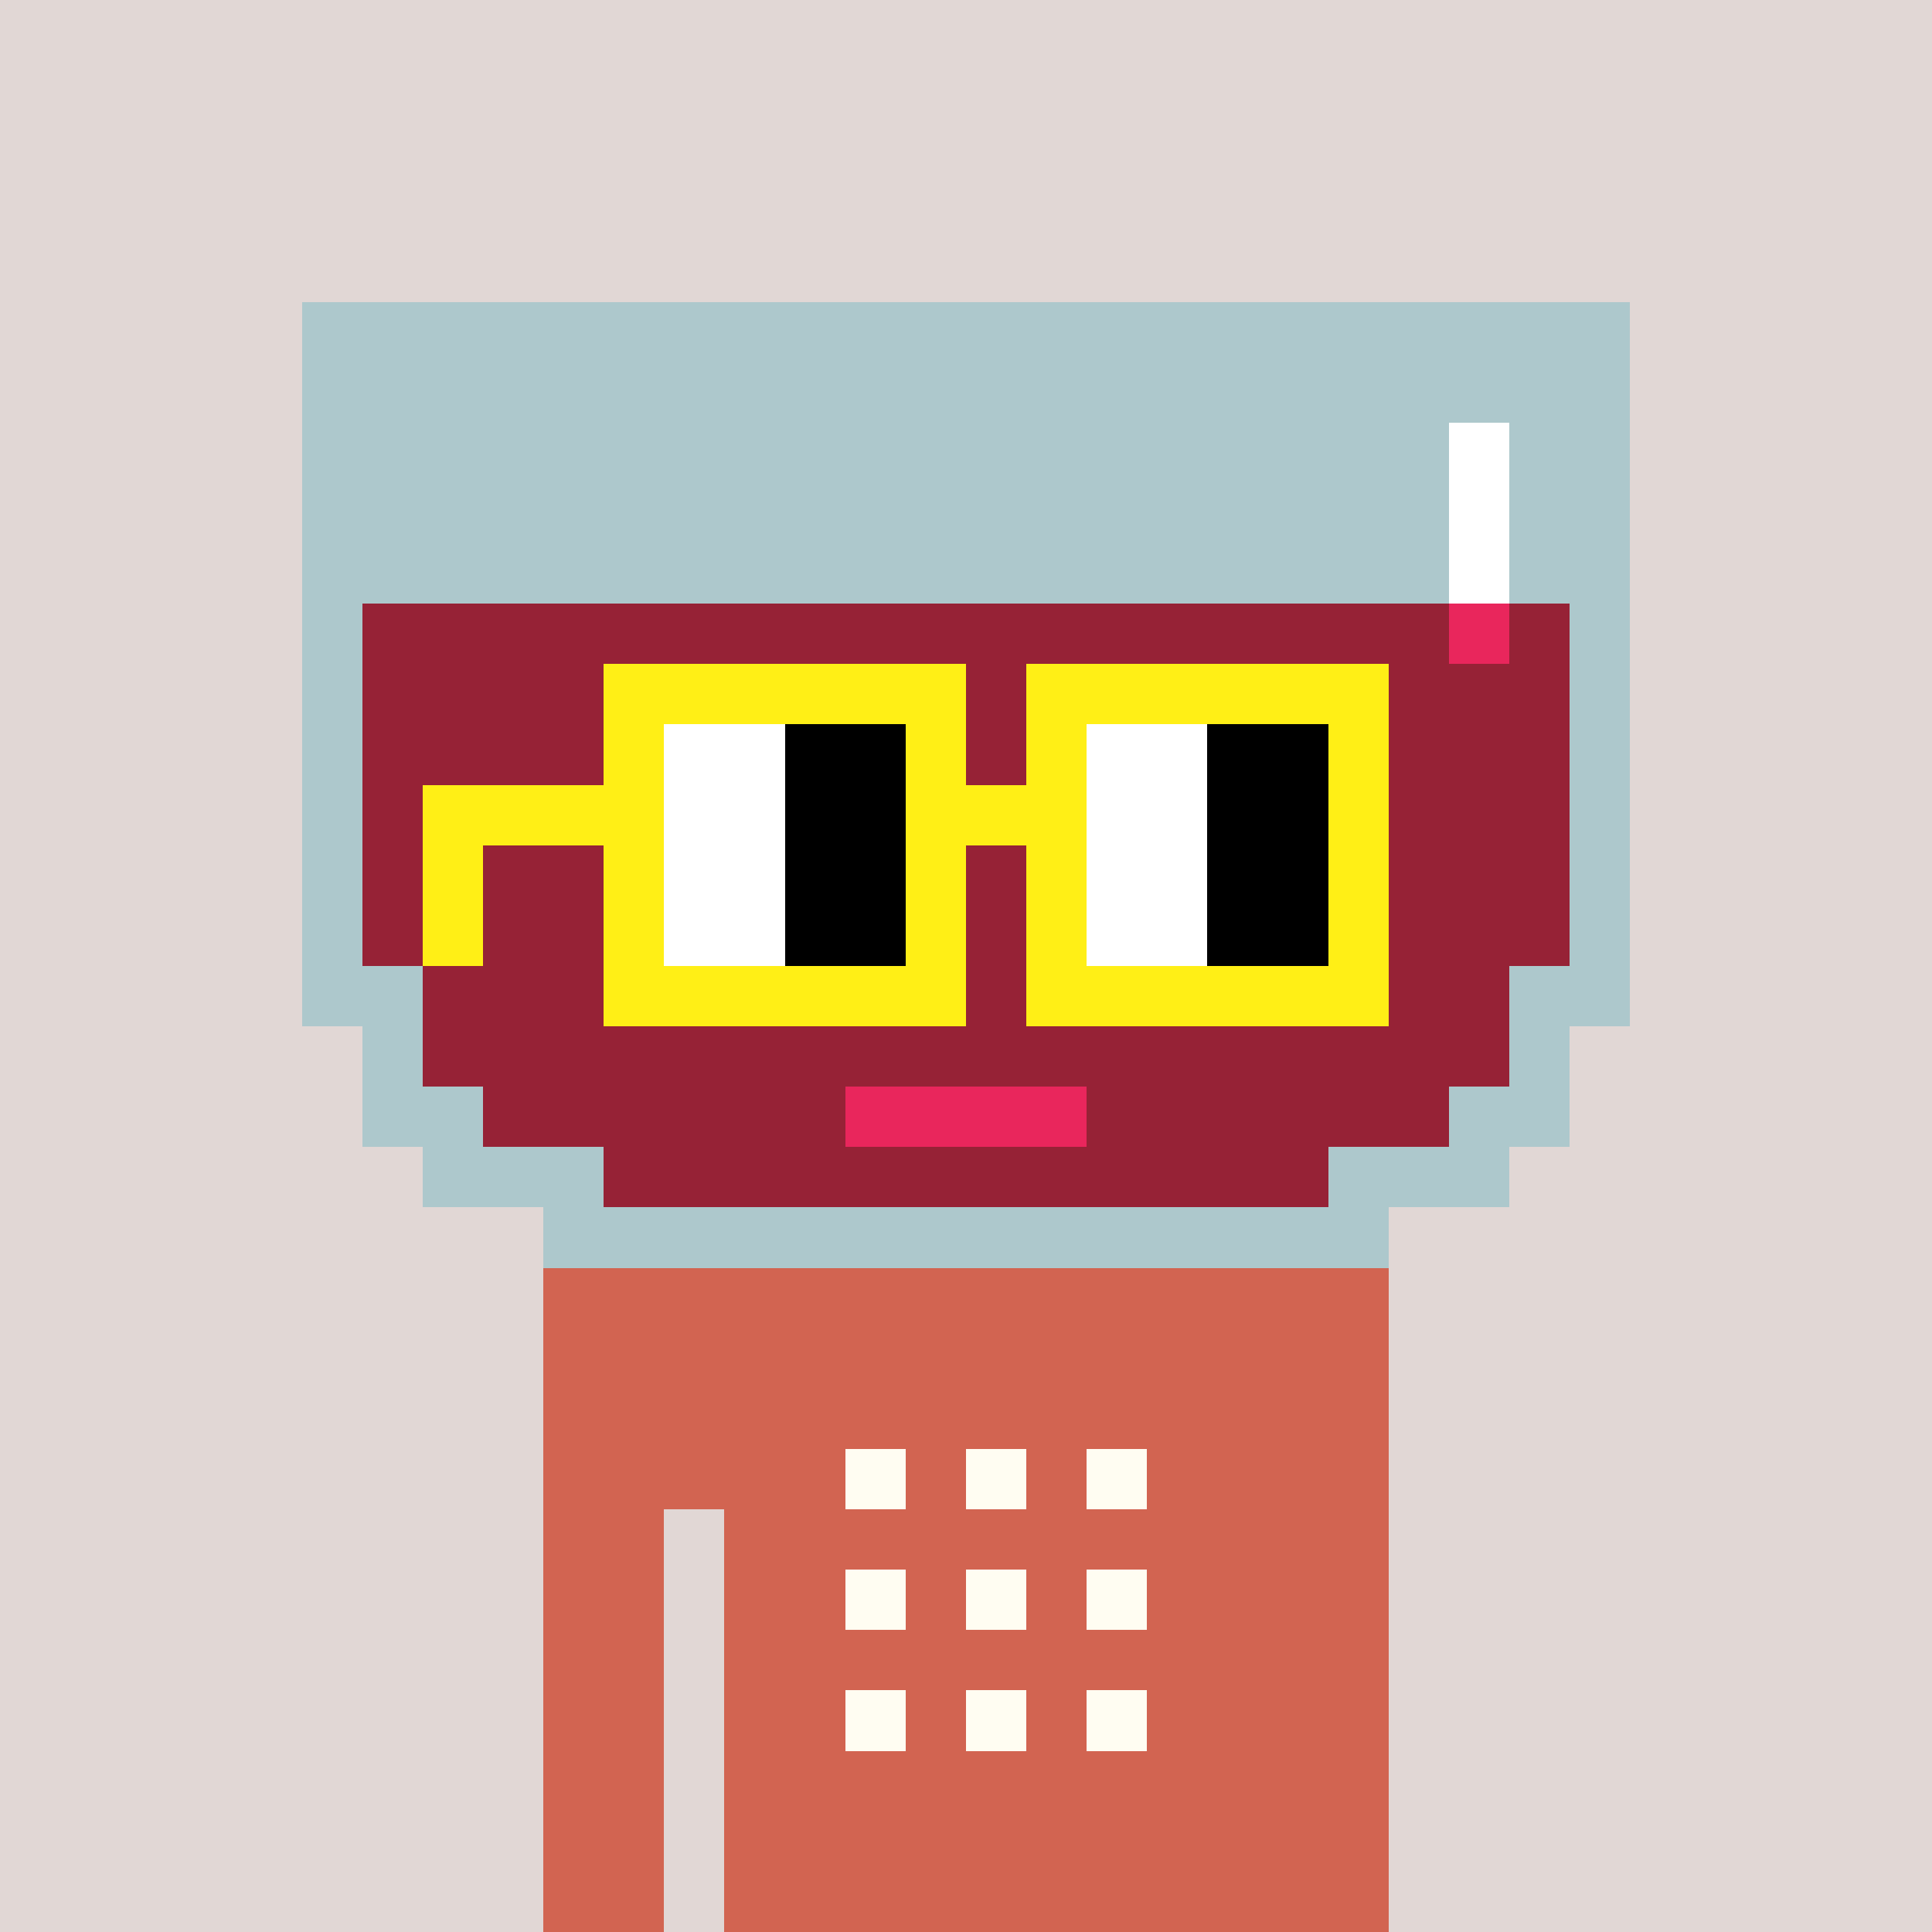 <svg width="320" height="320" viewBox="0 0 320 320" xmlns="http://www.w3.org/2000/svg" shape-rendering="crispEdges"> <rect width="100%" height="100%" fill="#e1d7d5" /><rect width="140" height="10" x="90" y="210" fill="#d26451" shape-rendering="crispEdges" /><rect width="140" height="10" x="90" y="220" fill="#d26451" shape-rendering="crispEdges" /><rect width="140" height="10" x="90" y="230" fill="#d26451" shape-rendering="crispEdges" /><rect width="140" height="10" x="90" y="240" fill="#d26451" shape-rendering="crispEdges" /><rect width="20" height="10" x="90" y="250" fill="#d26451" shape-rendering="crispEdges" /><rect width="110" height="10" x="120" y="250" fill="#d26451" shape-rendering="crispEdges" /><rect width="20" height="10" x="90" y="260" fill="#d26451" shape-rendering="crispEdges" /><rect width="110" height="10" x="120" y="260" fill="#d26451" shape-rendering="crispEdges" /><rect width="20" height="10" x="90" y="270" fill="#d26451" shape-rendering="crispEdges" /><rect width="110" height="10" x="120" y="270" fill="#d26451" shape-rendering="crispEdges" /><rect width="20" height="10" x="90" y="280" fill="#d26451" shape-rendering="crispEdges" /><rect width="110" height="10" x="120" y="280" fill="#d26451" shape-rendering="crispEdges" /><rect width="20" height="10" x="90" y="290" fill="#d26451" shape-rendering="crispEdges" /><rect width="110" height="10" x="120" y="290" fill="#d26451" shape-rendering="crispEdges" /><rect width="20" height="10" x="90" y="300" fill="#d26451" shape-rendering="crispEdges" /><rect width="110" height="10" x="120" y="300" fill="#d26451" shape-rendering="crispEdges" /><rect width="20" height="10" x="90" y="310" fill="#d26451" shape-rendering="crispEdges" /><rect width="110" height="10" x="120" y="310" fill="#d26451" shape-rendering="crispEdges" /><rect width="10" height="10" x="140" y="240" fill="#fffdf2" shape-rendering="crispEdges" /><rect width="10" height="10" x="160" y="240" fill="#fffdf2" shape-rendering="crispEdges" /><rect width="10" height="10" x="180" y="240" fill="#fffdf2" shape-rendering="crispEdges" /><rect width="10" height="10" x="140" y="260" fill="#fffdf2" shape-rendering="crispEdges" /><rect width="10" height="10" x="160" y="260" fill="#fffdf2" shape-rendering="crispEdges" /><rect width="10" height="10" x="180" y="260" fill="#fffdf2" shape-rendering="crispEdges" /><rect width="10" height="10" x="140" y="280" fill="#fffdf2" shape-rendering="crispEdges" /><rect width="10" height="10" x="160" y="280" fill="#fffdf2" shape-rendering="crispEdges" /><rect width="10" height="10" x="180" y="280" fill="#fffdf2" shape-rendering="crispEdges" /><rect width="220" height="10" x="50" y="50" fill="#adc8cc" shape-rendering="crispEdges" /><rect width="220" height="10" x="50" y="60" fill="#adc8cc" shape-rendering="crispEdges" /><rect width="190" height="10" x="50" y="70" fill="#adc8cc" shape-rendering="crispEdges" /><rect width="10" height="10" x="240" y="70" fill="#ffffff" shape-rendering="crispEdges" /><rect width="20" height="10" x="250" y="70" fill="#adc8cc" shape-rendering="crispEdges" /><rect width="190" height="10" x="50" y="80" fill="#adc8cc" shape-rendering="crispEdges" /><rect width="10" height="10" x="240" y="80" fill="#ffffff" shape-rendering="crispEdges" /><rect width="20" height="10" x="250" y="80" fill="#adc8cc" shape-rendering="crispEdges" /><rect width="190" height="10" x="50" y="90" fill="#adc8cc" shape-rendering="crispEdges" /><rect width="10" height="10" x="240" y="90" fill="#ffffff" shape-rendering="crispEdges" /><rect width="20" height="10" x="250" y="90" fill="#adc8cc" shape-rendering="crispEdges" /><rect width="10" height="10" x="50" y="100" fill="#adc8cc" shape-rendering="crispEdges" /><rect width="180" height="10" x="60" y="100" fill="#962236" shape-rendering="crispEdges" /><rect width="10" height="10" x="240" y="100" fill="#e9265c" shape-rendering="crispEdges" /><rect width="10" height="10" x="250" y="100" fill="#962236" shape-rendering="crispEdges" /><rect width="10" height="10" x="260" y="100" fill="#adc8cc" shape-rendering="crispEdges" /><rect width="10" height="10" x="50" y="110" fill="#adc8cc" shape-rendering="crispEdges" /><rect width="200" height="10" x="60" y="110" fill="#962236" shape-rendering="crispEdges" /><rect width="10" height="10" x="260" y="110" fill="#adc8cc" shape-rendering="crispEdges" /><rect width="10" height="10" x="50" y="120" fill="#adc8cc" shape-rendering="crispEdges" /><rect width="200" height="10" x="60" y="120" fill="#962236" shape-rendering="crispEdges" /><rect width="10" height="10" x="260" y="120" fill="#adc8cc" shape-rendering="crispEdges" /><rect width="10" height="10" x="50" y="130" fill="#adc8cc" shape-rendering="crispEdges" /><rect width="200" height="10" x="60" y="130" fill="#962236" shape-rendering="crispEdges" /><rect width="10" height="10" x="260" y="130" fill="#adc8cc" shape-rendering="crispEdges" /><rect width="10" height="10" x="50" y="140" fill="#adc8cc" shape-rendering="crispEdges" /><rect width="200" height="10" x="60" y="140" fill="#962236" shape-rendering="crispEdges" /><rect width="10" height="10" x="260" y="140" fill="#adc8cc" shape-rendering="crispEdges" /><rect width="10" height="10" x="50" y="150" fill="#adc8cc" shape-rendering="crispEdges" /><rect width="200" height="10" x="60" y="150" fill="#962236" shape-rendering="crispEdges" /><rect width="10" height="10" x="260" y="150" fill="#adc8cc" shape-rendering="crispEdges" /><rect width="20" height="10" x="50" y="160" fill="#adc8cc" shape-rendering="crispEdges" /><rect width="180" height="10" x="70" y="160" fill="#962236" shape-rendering="crispEdges" /><rect width="20" height="10" x="250" y="160" fill="#adc8cc" shape-rendering="crispEdges" /><rect width="10" height="10" x="60" y="170" fill="#adc8cc" shape-rendering="crispEdges" /><rect width="180" height="10" x="70" y="170" fill="#962236" shape-rendering="crispEdges" /><rect width="10" height="10" x="250" y="170" fill="#adc8cc" shape-rendering="crispEdges" /><rect width="20" height="10" x="60" y="180" fill="#adc8cc" shape-rendering="crispEdges" /><rect width="60" height="10" x="80" y="180" fill="#962236" shape-rendering="crispEdges" /><rect width="40" height="10" x="140" y="180" fill="#e9265c" shape-rendering="crispEdges" /><rect width="60" height="10" x="180" y="180" fill="#962236" shape-rendering="crispEdges" /><rect width="20" height="10" x="240" y="180" fill="#adc8cc" shape-rendering="crispEdges" /><rect width="30" height="10" x="70" y="190" fill="#adc8cc" shape-rendering="crispEdges" /><rect width="120" height="10" x="100" y="190" fill="#962236" shape-rendering="crispEdges" /><rect width="30" height="10" x="220" y="190" fill="#adc8cc" shape-rendering="crispEdges" /><rect width="140" height="10" x="90" y="200" fill="#adc8cc" shape-rendering="crispEdges" /><rect width="60" height="10" x="100" y="110" fill="#ffef16" shape-rendering="crispEdges" /><rect width="60" height="10" x="170" y="110" fill="#ffef16" shape-rendering="crispEdges" /><rect width="10" height="10" x="100" y="120" fill="#ffef16" shape-rendering="crispEdges" /><rect width="20" height="10" x="110" y="120" fill="#ffffff" shape-rendering="crispEdges" /><rect width="20" height="10" x="130" y="120" fill="#000000" shape-rendering="crispEdges" /><rect width="10" height="10" x="150" y="120" fill="#ffef16" shape-rendering="crispEdges" /><rect width="10" height="10" x="170" y="120" fill="#ffef16" shape-rendering="crispEdges" /><rect width="20" height="10" x="180" y="120" fill="#ffffff" shape-rendering="crispEdges" /><rect width="20" height="10" x="200" y="120" fill="#000000" shape-rendering="crispEdges" /><rect width="10" height="10" x="220" y="120" fill="#ffef16" shape-rendering="crispEdges" /><rect width="40" height="10" x="70" y="130" fill="#ffef16" shape-rendering="crispEdges" /><rect width="20" height="10" x="110" y="130" fill="#ffffff" shape-rendering="crispEdges" /><rect width="20" height="10" x="130" y="130" fill="#000000" shape-rendering="crispEdges" /><rect width="30" height="10" x="150" y="130" fill="#ffef16" shape-rendering="crispEdges" /><rect width="20" height="10" x="180" y="130" fill="#ffffff" shape-rendering="crispEdges" /><rect width="20" height="10" x="200" y="130" fill="#000000" shape-rendering="crispEdges" /><rect width="10" height="10" x="220" y="130" fill="#ffef16" shape-rendering="crispEdges" /><rect width="10" height="10" x="70" y="140" fill="#ffef16" shape-rendering="crispEdges" /><rect width="10" height="10" x="100" y="140" fill="#ffef16" shape-rendering="crispEdges" /><rect width="20" height="10" x="110" y="140" fill="#ffffff" shape-rendering="crispEdges" /><rect width="20" height="10" x="130" y="140" fill="#000000" shape-rendering="crispEdges" /><rect width="10" height="10" x="150" y="140" fill="#ffef16" shape-rendering="crispEdges" /><rect width="10" height="10" x="170" y="140" fill="#ffef16" shape-rendering="crispEdges" /><rect width="20" height="10" x="180" y="140" fill="#ffffff" shape-rendering="crispEdges" /><rect width="20" height="10" x="200" y="140" fill="#000000" shape-rendering="crispEdges" /><rect width="10" height="10" x="220" y="140" fill="#ffef16" shape-rendering="crispEdges" /><rect width="10" height="10" x="70" y="150" fill="#ffef16" shape-rendering="crispEdges" /><rect width="10" height="10" x="100" y="150" fill="#ffef16" shape-rendering="crispEdges" /><rect width="20" height="10" x="110" y="150" fill="#ffffff" shape-rendering="crispEdges" /><rect width="20" height="10" x="130" y="150" fill="#000000" shape-rendering="crispEdges" /><rect width="10" height="10" x="150" y="150" fill="#ffef16" shape-rendering="crispEdges" /><rect width="10" height="10" x="170" y="150" fill="#ffef16" shape-rendering="crispEdges" /><rect width="20" height="10" x="180" y="150" fill="#ffffff" shape-rendering="crispEdges" /><rect width="20" height="10" x="200" y="150" fill="#000000" shape-rendering="crispEdges" /><rect width="10" height="10" x="220" y="150" fill="#ffef16" shape-rendering="crispEdges" /><rect width="60" height="10" x="100" y="160" fill="#ffef16" shape-rendering="crispEdges" /><rect width="60" height="10" x="170" y="160" fill="#ffef16" shape-rendering="crispEdges" /></svg>